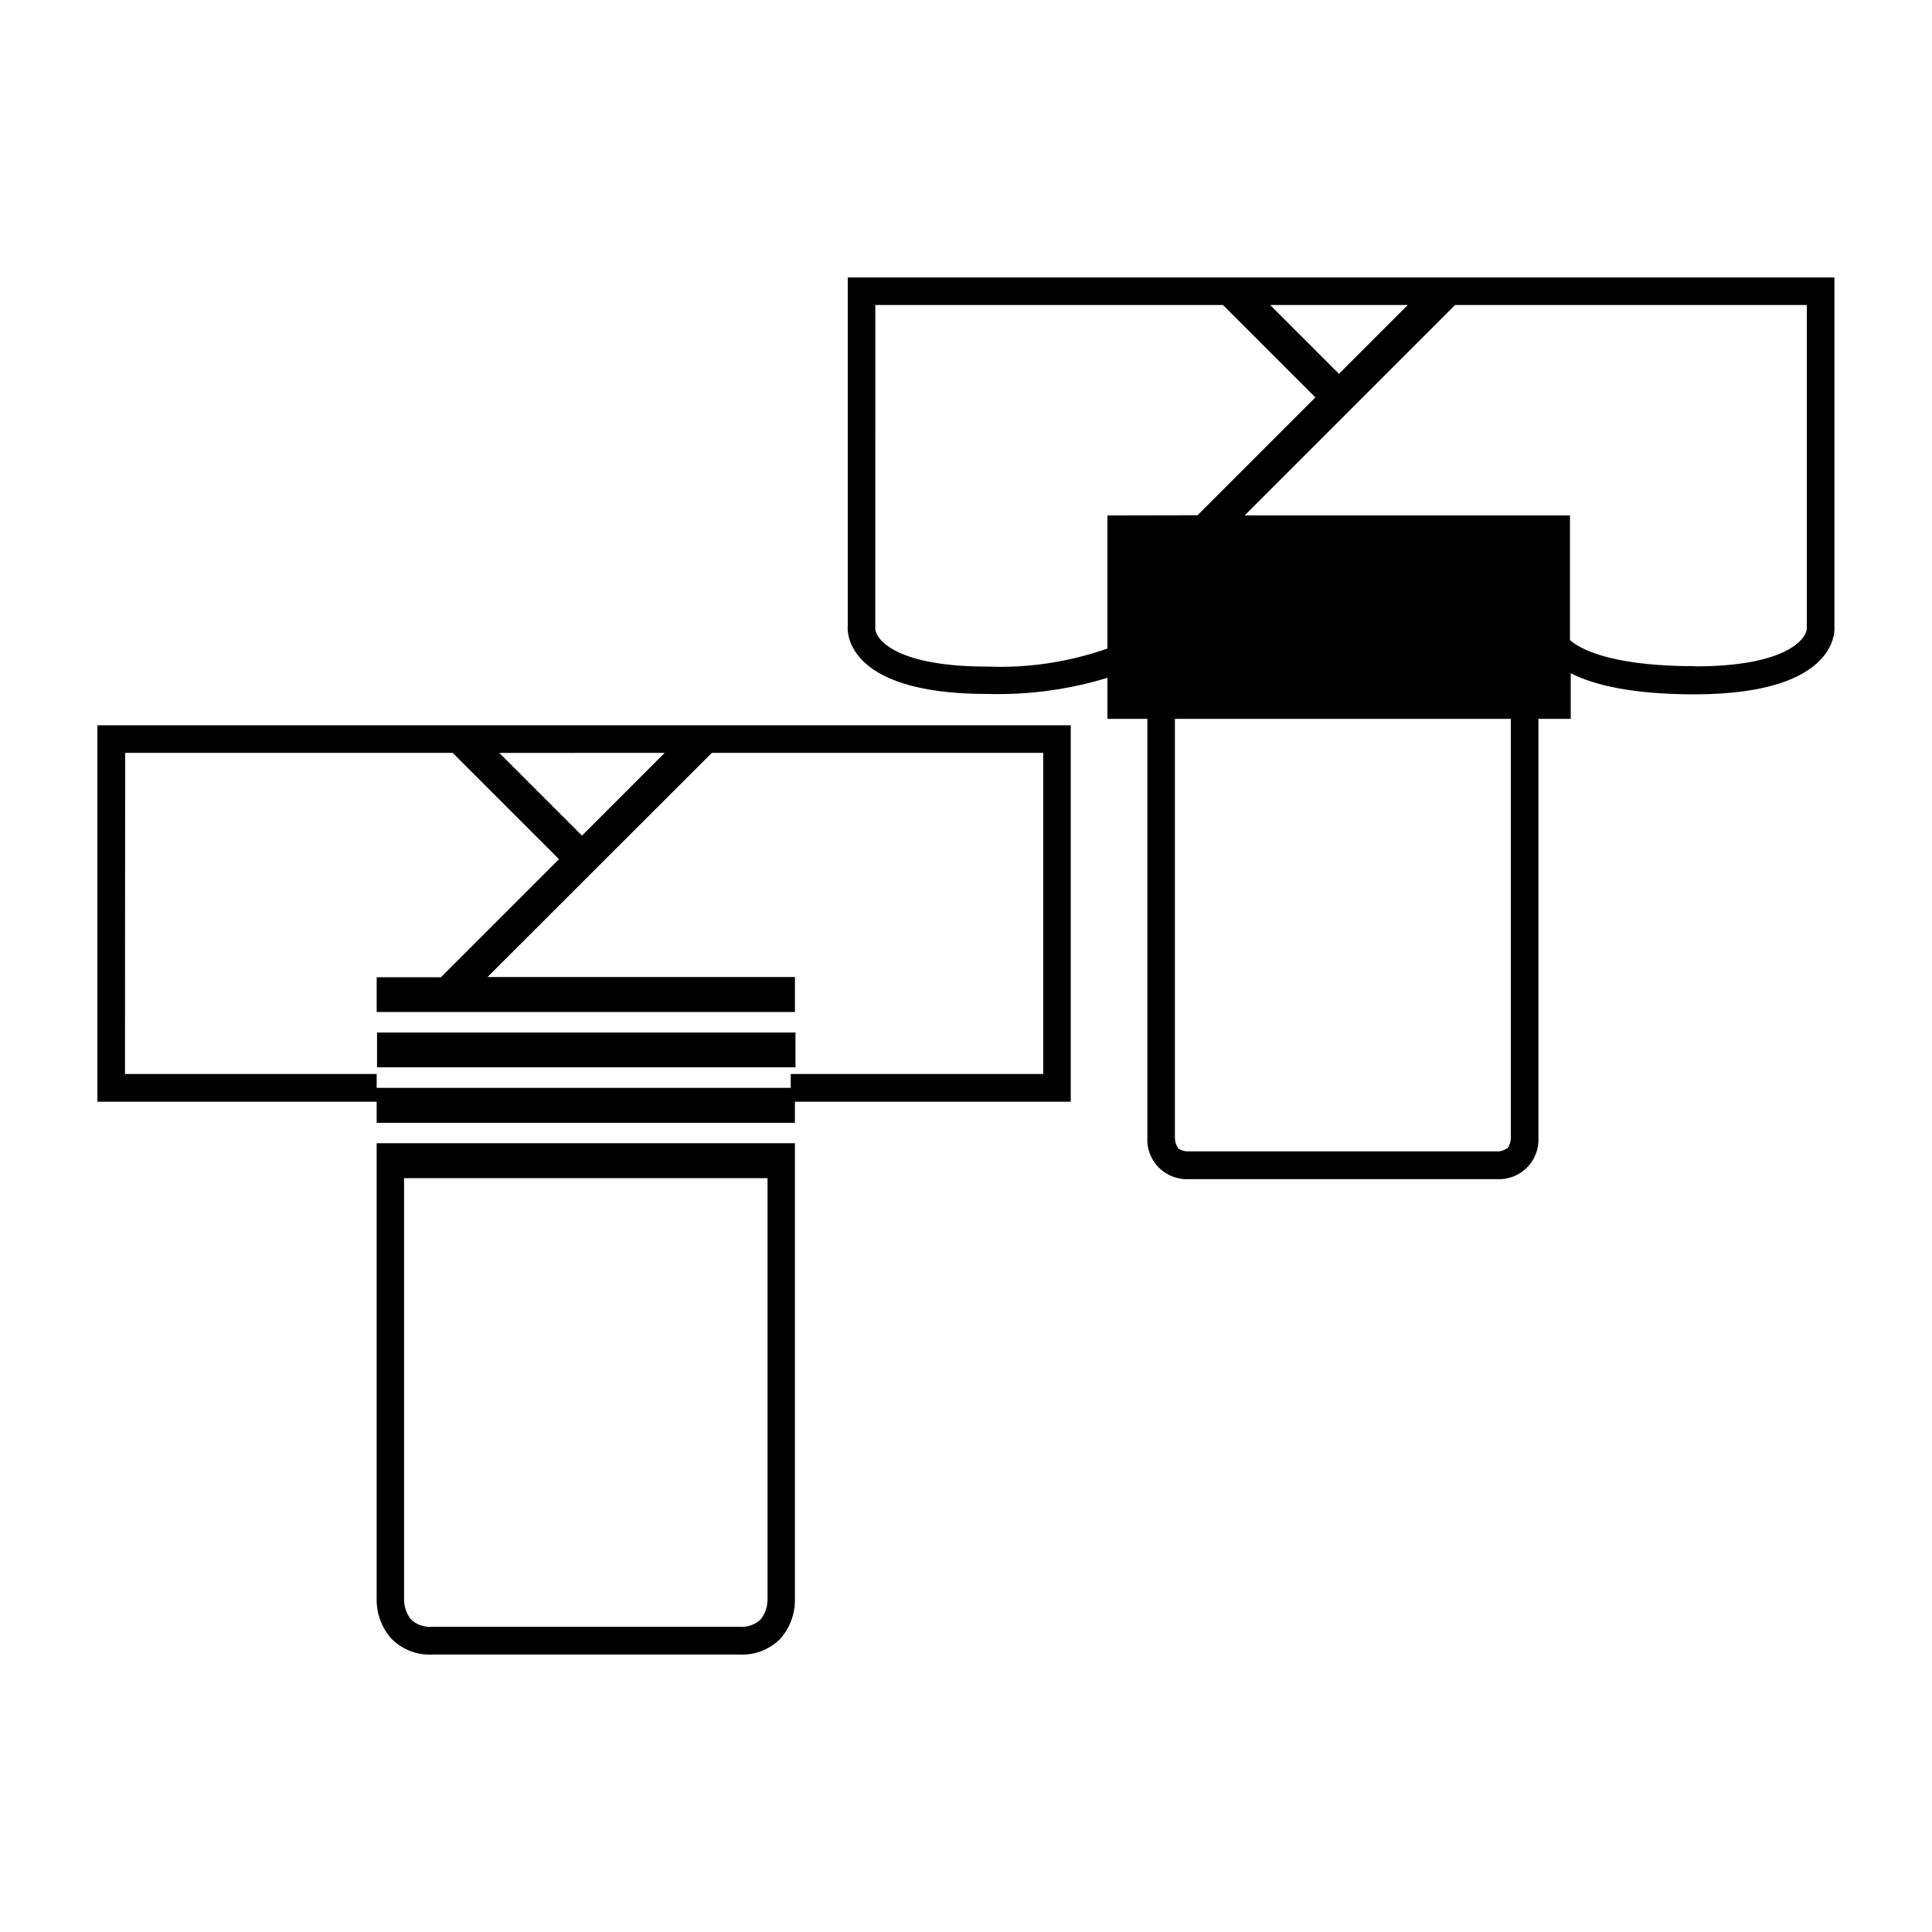 <?xml version="1.0" encoding="UTF-8"?>
<!-- Uploaded to: ICON Repo, www.svgrepo.com, Generator: ICON Repo Mixer Tools -->
<svg fill="#000000" width="800px" height="800px" version="1.1" viewBox="144 144 512 512" xmlns="http://www.w3.org/2000/svg">
 <g>
  <path d="m630.14 309.97v-92.449h-261.48v92.449s-2.168 17.938 36.98 17.938v-0.004c10.777 0.309 21.531-1.137 31.84-4.281v10.883h10.578l0.004 110.84c-0.195 3.012 0.914 5.957 3.047 8.09 2.133 2.129 5.078 3.242 8.086 3.047h81.367c3.008 0.195 5.953-0.918 8.086-3.047 2.133-2.133 3.242-5.078 3.047-8.09v-110.84h8.566v-12.09c6.144 3.125 16.223 5.594 32.949 5.594 39.145-0.105 36.93-18.039 36.93-18.039zm-113.06-85.145-18.238 18.238-18.234-18.238zm-79.602 55.77v35.27c-10.215 3.594-21.02 5.219-31.84 4.785-23.477 0-29.27-6.801-29.676-9.824l0.004-86h92.145l24.484 24.484-31.234 31.234zm105.8 167.77c-0.852 0.59-1.887 0.859-2.922 0.758h-81.164c-1.031 0.078-2.059-0.188-2.922-0.758-0.574-0.789-0.891-1.742-0.906-2.719v-111.14h89.023v111.19c-0.043 0.957-0.355 1.883-0.906 2.668zm49.727-127.82c-18.742 0-28.918-3.375-32.949-6.902v-33.051h-86.203l55.773-55.77h93.203v85.801c-0.25 2.969-5.894 9.973-29.621 9.973z"/>
  <path d="m169.81 435.97h74.008v5.594h110.84v-5.594h73.102v-99.754h-257.95zm150.34-92.449-21.914 21.918-21.914-21.914zm-142.98 0h86.805l28.164 28.164-31.285 31.285-17.031 0.004v9.219h110.84v-9.27h-81.465l59.449-59.402h87.812v85.094h-66.906v3.68h-109.73v-3.68h-66.703z"/>
  <path d="m243.92 417.63h110.89v9.219h-110.89z"/>
  <path d="m243.82 447.56v119.96c-0.113 3.965 1.293 7.82 3.93 10.781 2.875 2.871 6.828 4.391 10.883 4.18h81.266c4.055 0.211 8.008-1.309 10.883-4.18 2.59-2.926 3.973-6.723 3.879-10.629v-120.71h-110.84zm103.59 120.26c0.016 1.984-0.66 3.91-1.918 5.441-1.516 1.352-3.516 2.023-5.539 1.863h-81.418c-2.023 0.16-4.023-0.512-5.539-1.863-1.285-1.574-1.965-3.559-1.914-5.59v-111.45h96.328z"/>
 </g>
</svg>